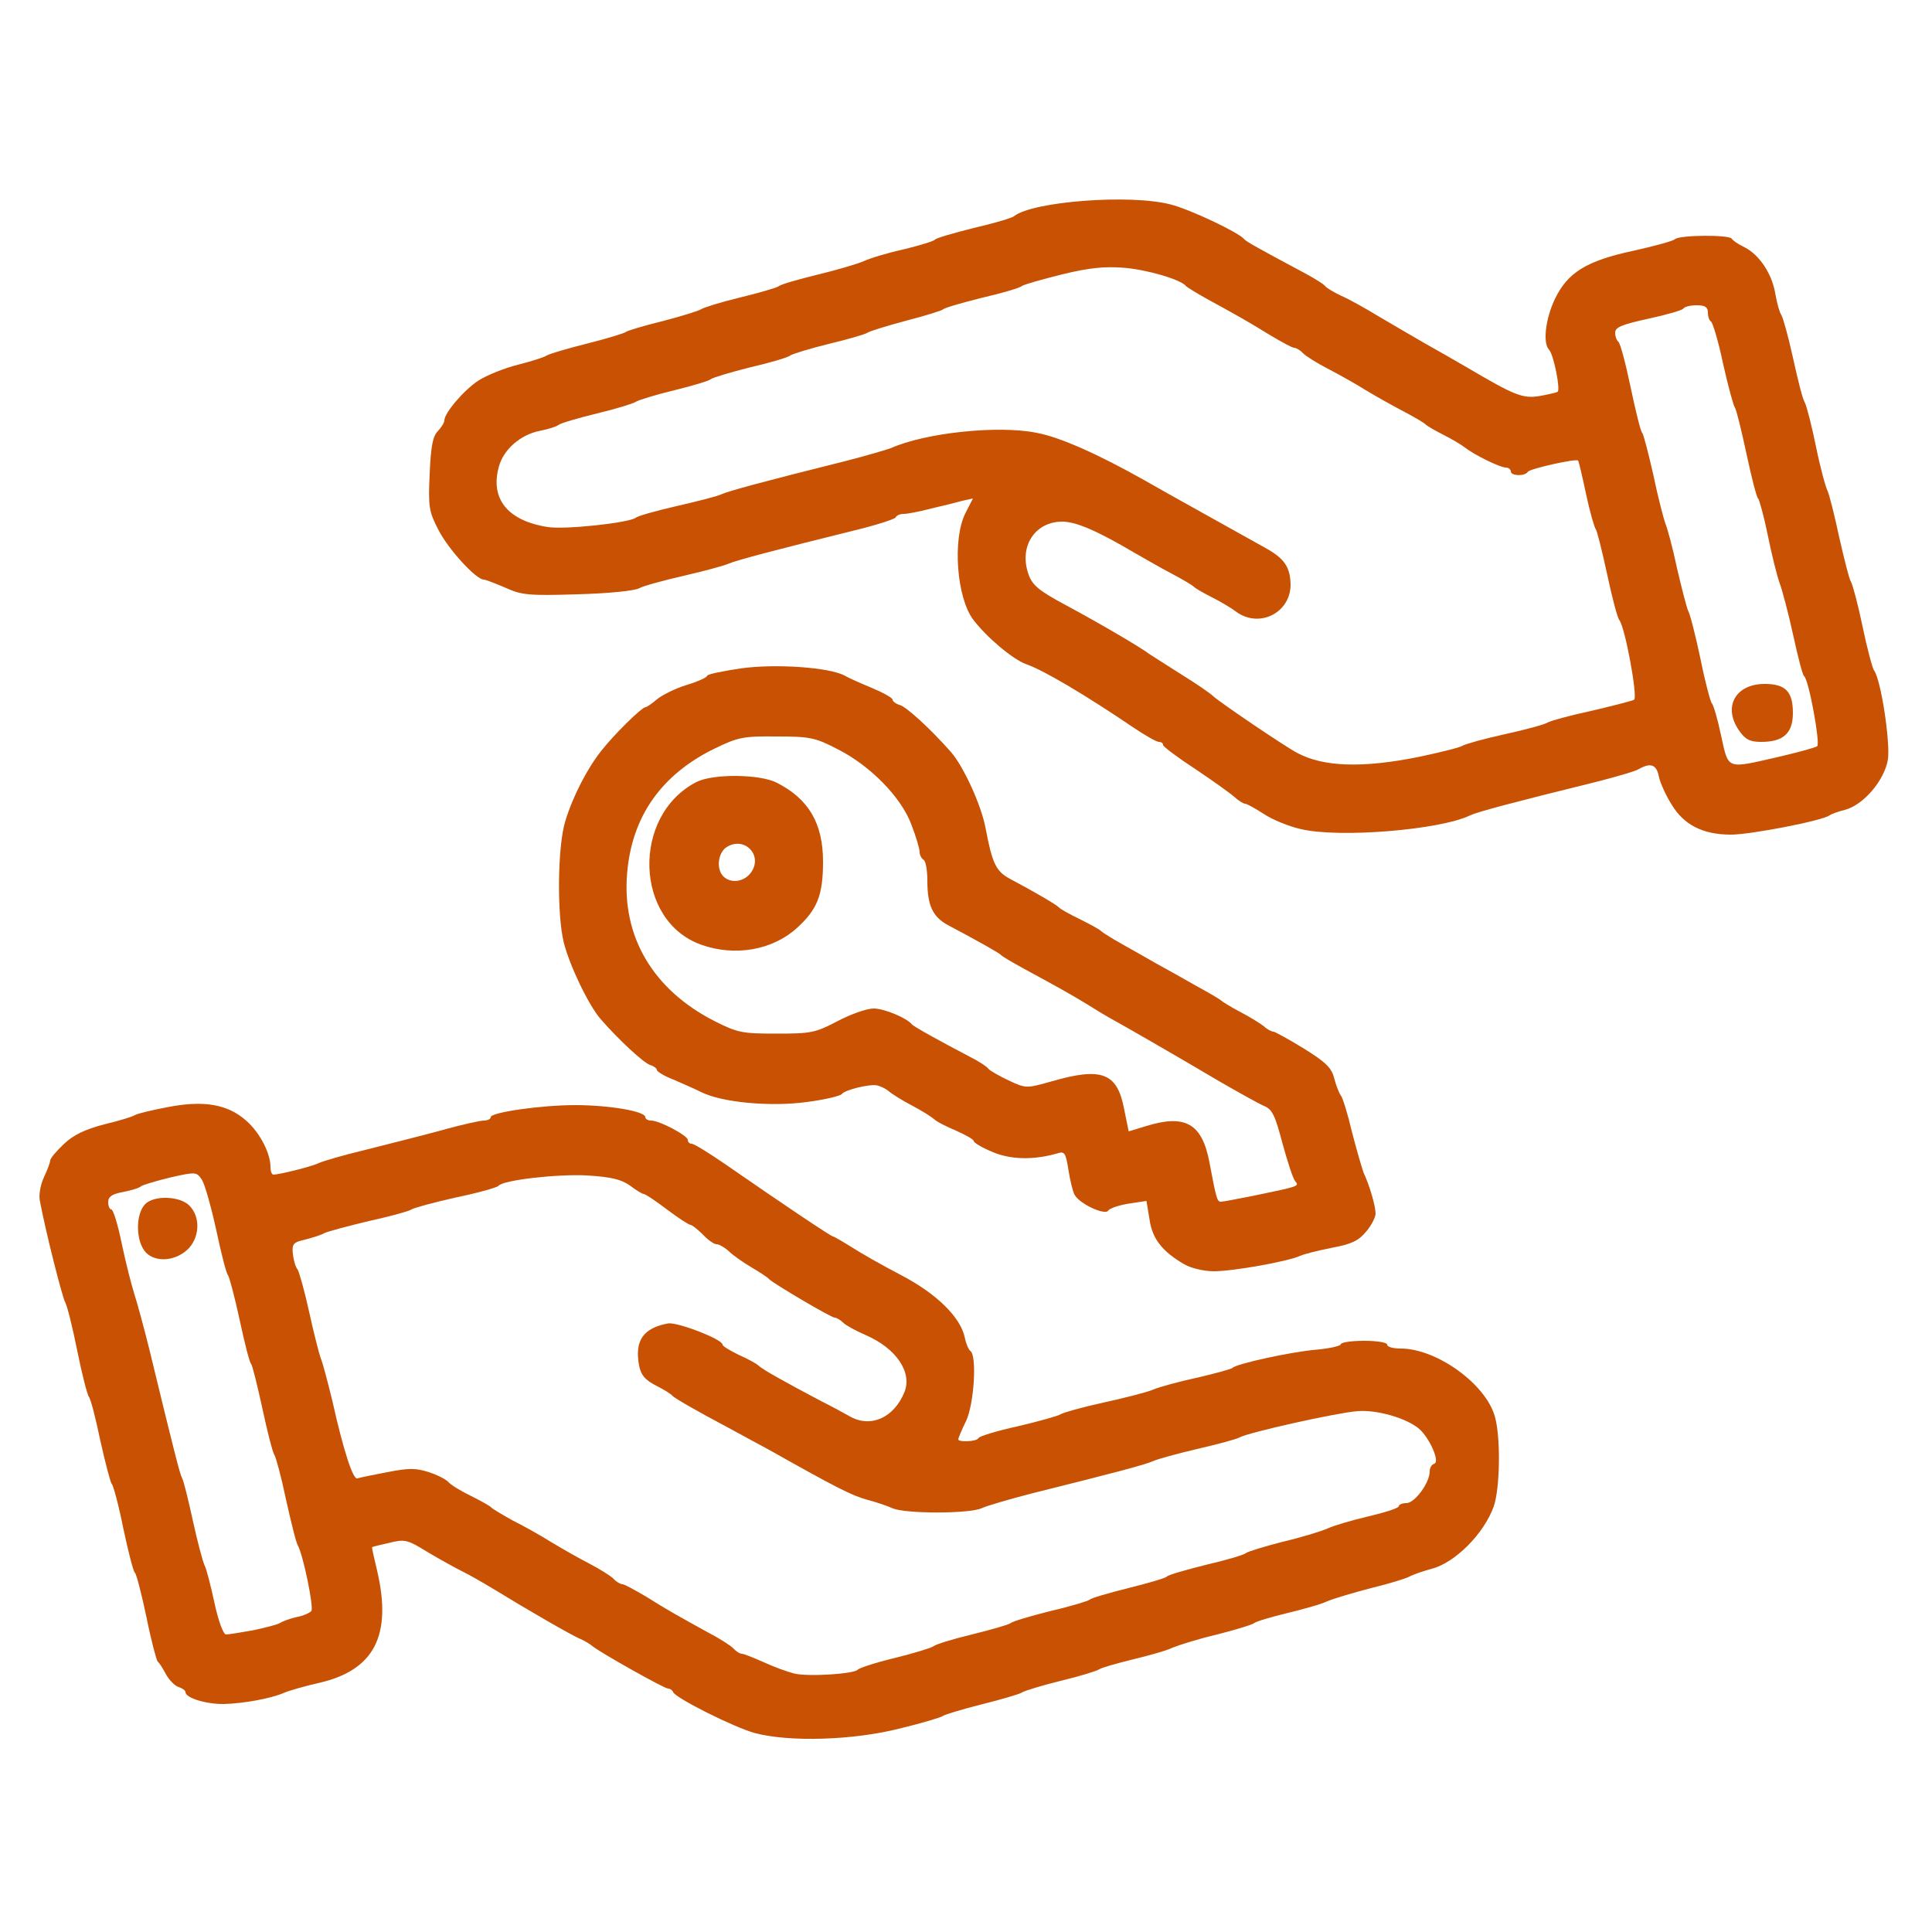 <svg preserveAspectRatio="xMidYMid meet" viewBox="0 0 500 500" height="500px" width="500px" xmlns="http://www.w3.org/2000/svg" version="1.0">
 <g fill="#c85103">
  <path d="M195.3 448.5 c-5.4 -1.5 -20.6 -9.1 -21.1 -10.6 -0.2 -0.5 -0.8 -0.9 -1.3 -0.9 -1 0 -17.7 -9.4 -19.6 -11 -0.7 -0.6 -2.1 -1.4 -3 -1.8 -2.1 -0.8 -14.5 -8 -22.3 -12.8 -3 -1.8 -6.8 -4 -8.5 -4.8 -1.6 -0.8 -5.6 -3 -8.8 -4.9 -5.3 -3.3 -6 -3.4 -10 -2.4 -2.3 0.5 -4.3 1 -4.4 1.1 -0.1 0.1 0.5 2.8 1.3 6.1 3.9 16.7 -0.7 25.7 -14.9 29 -4 0.9 -8.1 2.1 -9.2 2.6 -3.4 1.5 -10.7 2.8 -15.7 2.9 -4.7 0 -9.8 -1.6 -9.8 -3.1 0 -0.4 -0.8 -1 -1.8 -1.3 -1.1 -0.4 -2.5 -1.9 -3.3 -3.4 -0.8 -1.5 -1.7 -2.9 -2.1 -3.2 -0.3 -0.3 -1.7 -5.5 -2.9 -11.5 -1.3 -6.1 -2.6 -11.2 -3 -11.5 -0.4 -0.3 -1.7 -5.4 -3 -11.5 -1.2 -6 -2.6 -11.2 -3 -11.5 -0.3 -0.3 -1.6 -5.2 -2.9 -11 -1.2 -5.8 -2.5 -10.9 -3 -11.5 -0.4 -0.5 -1.8 -5.9 -3 -11.9 -1.2 -6 -2.6 -11.6 -3.1 -12.5 -0.8 -1.4 -5.1 -18.4 -6.6 -26.4 -0.3 -1.5 0.2 -4.2 1.1 -6.1 0.9 -1.9 1.6 -3.8 1.6 -4.3 0 -0.5 1.6 -2.4 3.5 -4.2 2.5 -2.4 5.5 -3.8 10.4 -5.1 3.8 -0.9 7.4 -2 8 -2.4 0.6 -0.4 4.4 -1.3 8.6 -2.1 9.4 -1.8 15.5 -0.7 20.3 3.6 3.5 3.1 6.2 8.4 6.2 11.9 0 1.1 0.3 2 0.8 2 1.8 -0.1 9.9 -2.1 11.7 -3 1.1 -0.5 6.5 -2.1 12 -3.4 5.5 -1.4 14.3 -3.6 19.5 -5 5.2 -1.5 10.3 -2.6 11.2 -2.6 1 0 1.8 -0.4 1.8 -0.9 0 -1.2 12.9 -3.1 21.9 -3.1 8.7 0 18.1 1.6 18.1 3.1 0 0.5 0.7 0.9 1.5 0.9 2.2 0 9.5 3.9 9.5 5 0 0.6 0.5 1 1 1 0.6 0 4.5 2.4 8.7 5.3 15.6 10.8 27.4 18.7 27.9 18.7 0.2 0 2.3 1.2 4.7 2.7 2.3 1.5 8.1 4.8 12.9 7.3 9.2 4.8 15.4 10.9 16.5 16.2 0.3 1.6 1 3.1 1.4 3.4 1.8 1.1 1 13.8 -1.1 18.2 -1.1 2.2 -2 4.4 -2 4.7 0 0.8 4.8 0.6 5.2 -0.3 0.2 -0.5 4.8 -1.9 10.3 -3.1 5.5 -1.3 10.5 -2.7 11 -3.1 0.6 -0.4 5.5 -1.8 11 -3 5.5 -1.2 11.4 -2.7 13 -3.4 1.7 -0.7 6.8 -2.1 11.5 -3.1 4.7 -1.1 8.7 -2.2 9 -2.5 0.8 -1 14.8 -4.1 21.6 -4.7 3.5 -0.3 6.4 -1 6.4 -1.4 0 -0.5 2.7 -0.9 6 -0.9 3.3 0 6 0.4 6 1 0 0.6 1.6 1 3.5 1 9.3 0 22.1 9.2 24.4 17.7 1.5 5.4 1.3 18.4 -0.3 23.1 -2.5 7.1 -10.1 14.7 -16.1 16.2 -2.2 0.6 -4.8 1.5 -5.7 2 -0.9 0.5 -5.4 1.9 -10 3 -4.6 1.2 -9.6 2.7 -11.3 3.4 -1.6 0.8 -6.4 2.1 -10.5 3.1 -4.1 1 -7.9 2.1 -8.5 2.6 -0.5 0.4 -4.8 1.7 -9.5 2.9 -4.7 1.1 -9.8 2.7 -11.5 3.4 -1.6 0.8 -6.4 2.1 -10.5 3.1 -4.1 1 -7.9 2.1 -8.5 2.5 -0.5 0.4 -5 1.8 -10 3 -4.9 1.2 -9.4 2.6 -10 3 -0.5 0.4 -5.3 1.8 -10.5 3.1 -5.2 1.3 -9.7 2.7 -10 3 -0.3 0.3 -5.2 1.8 -11 3.2 -12.1 3.1 -28.7 3.6 -37.7 1.2z m26.7 -16.4 c0.3 -0.4 4.5 -1.8 9.5 -3 4.9 -1.2 9.4 -2.6 10 -3 0.5 -0.5 5 -1.9 10 -3.1 4.9 -1.2 9.4 -2.5 10 -2.9 0.5 -0.5 5.3 -1.9 10.5 -3.2 5.2 -1.2 9.7 -2.6 10 -2.9 0.3 -0.4 4.8 -1.7 10 -3 5.2 -1.3 9.7 -2.6 10 -3 0.3 -0.4 4.8 -1.7 10 -3 5.2 -1.2 10 -2.6 10.5 -3.1 0.6 -0.4 4.8 -1.7 9.5 -2.9 4.7 -1.1 9.9 -2.7 11.5 -3.4 1.7 -0.8 6.5 -2.2 10.8 -3.2 4.2 -1 7.7 -2.1 7.7 -2.6 0 -0.4 0.9 -0.8 2 -0.8 2.1 0 6 -5.2 6 -8.2 0 -0.9 0.5 -1.8 1.2 -2 1.5 -0.5 -1.2 -6.6 -3.9 -9 -3.3 -2.8 -10.9 -5 -16 -4.6 -5.8 0.5 -28.1 5.5 -30.5 6.8 -0.9 0.5 -5.8 1.8 -11 3 -5.1 1.2 -10.2 2.6 -11.3 3.1 -1.9 0.9 -9.8 3 -31.5 8.4 -5.8 1.5 -11.6 3.2 -12.9 3.8 -3 1.5 -20.1 1.5 -23.2 0 -1.3 -0.6 -4.3 -1.6 -6.6 -2.2 -3.9 -1.1 -7.7 -3 -25.1 -12.8 -3.2 -1.7 -7.9 -4.3 -10.7 -5.8 -8.5 -4.5 -14 -7.7 -14.5 -8.3 -0.3 -0.4 -2.2 -1.6 -4.2 -2.6 -2.9 -1.5 -3.9 -2.7 -4.4 -5.2 -1.2 -6.4 1 -9.7 7.5 -10.9 2.4 -0.4 14.1 4.1 14.1 5.5 0 0.4 1.9 1.5 4.1 2.6 2.3 1 4.7 2.3 5.3 2.9 1.1 1 6.8 4.2 16.1 9.1 2.8 1.4 6.1 3.2 7.5 4 5.4 3 11.4 0.3 14.1 -6.4 2 -5.1 -2.2 -11.3 -10.1 -14.7 -2.5 -1.1 -5.1 -2.5 -5.8 -3.2 -0.7 -0.7 -1.7 -1.3 -2.2 -1.3 -0.9 0 -16 -8.9 -17 -10 -0.3 -0.4 -2.3 -1.7 -4.5 -3 -2.2 -1.3 -4.9 -3.2 -5.9 -4.2 -1.1 -1 -2.5 -1.8 -3.2 -1.8 -0.6 0 -2.2 -1.1 -3.5 -2.5 -1.3 -1.3 -2.8 -2.5 -3.2 -2.5 -0.4 0 -3.2 -1.8 -6.1 -4 -2.9 -2.2 -5.6 -4 -6 -4 -0.4 0 -2 -1 -3.6 -2.2 -2.3 -1.6 -4.8 -2.2 -11.1 -2.6 -7.7 -0.4 -21.8 1.2 -22.9 2.7 -0.3 0.4 -5.2 1.8 -11 3 -5.8 1.3 -10.9 2.7 -11.5 3.1 -0.5 0.4 -5.5 1.8 -11 3 -5.5 1.3 -10.6 2.7 -11.5 3.1 -0.8 0.5 -3.1 1.2 -5 1.7 -3.1 0.7 -3.5 1.1 -3.2 3.8 0.2 1.6 0.7 3.4 1.2 3.9 0.4 0.6 1.8 5.5 3 11 1.2 5.5 2.6 10.9 3 12 0.5 1.1 1.8 6.1 3 11 2.9 13 5.4 20.6 6.5 20.1 0.6 -0.2 4 -0.9 7.7 -1.6 5.6 -1.1 7.4 -1.1 10.8 0 2.2 0.7 4.5 1.9 5.1 2.6 0.6 0.7 3.2 2.3 5.7 3.5 2.6 1.3 4.9 2.6 5.2 2.9 0.3 0.4 2.8 1.9 5.5 3.4 2.8 1.4 7.3 3.9 10 5.6 2.8 1.7 7.2 4.2 9.9 5.6 2.7 1.4 5.6 3.2 6.4 4 0.7 0.8 1.8 1.4 2.3 1.4 0.5 0 3.2 1.5 6.1 3.2 5.9 3.7 8.3 5 15.9 9.2 2.9 1.5 5.9 3.4 6.7 4.2 0.7 0.8 1.7 1.4 2.2 1.4 0.5 0 3 1 5.7 2.2 2.6 1.2 6.2 2.5 7.8 2.9 3.6 0.9 15.7 0.1 16.5 -1z m-156.4 -10.2 c3.2 -0.7 6.4 -1.5 6.9 -1.9 0.6 -0.4 2.5 -1.1 4.2 -1.5 1.8 -0.3 3.5 -1.1 3.9 -1.6 0.6 -1.1 -2.1 -14.3 -3.5 -16.9 -0.5 -0.8 -1.8 -6.2 -3.1 -12 -1.2 -5.8 -2.6 -10.9 -3 -11.5 -0.4 -0.5 -1.8 -5.9 -3.1 -12 -1.3 -6 -2.6 -11.2 -2.9 -11.5 -0.4 -0.3 -1.7 -5.4 -3 -11.5 -1.3 -6 -2.7 -11.2 -3 -11.5 -0.4 -0.3 -1.7 -5.4 -3 -11.5 -1.3 -6 -3 -12 -3.7 -13.1 -1.4 -2.1 -1.5 -2.2 -8.1 -0.7 -3.7 0.9 -7.1 1.9 -7.7 2.3 -0.5 0.5 -2.7 1.1 -4.7 1.5 -2.8 0.5 -3.8 1.2 -3.8 2.6 0 1.1 0.4 1.9 0.8 1.9 0.5 0 1.7 3.9 2.7 8.8 1 4.8 2.5 10.7 3.3 13.2 0.8 2.5 2.5 8.8 3.8 14 6.6 27.3 8 32.6 8.5 33.5 0.4 0.6 1.6 5.5 2.8 11 1.2 5.5 2.6 10.7 3 11.5 0.5 0.9 1.6 5.2 2.6 9.8 1 4.7 2.3 8.2 3 8.2 0.6 0 3.8 -0.5 7.1 -1.1z"></path>
  <path d="M37.8 324.2 c-2.7 -2.8 -2.8 -10 -0.2 -12.6 2.3 -2.3 8.9 -2.1 11.4 0.4 3 3 2.7 8.5 -0.6 11.5 -3.2 2.9 -8.1 3.2 -10.6 0.7z"></path>
  <path d="M306.5 327.2 c-5.7 -3.3 -8.3 -6.6 -9 -11.6 l-0.8 -4.8 -4.6 0.7 c-2.5 0.4 -4.9 1.2 -5.3 1.8 -0.8 1.3 -7.4 -1.7 -8.7 -4.1 -0.5 -0.9 -1.2 -3.9 -1.6 -6.5 -0.7 -4.4 -1 -4.8 -2.9 -4.2 -6.2 1.8 -12.2 1.6 -16.8 -0.4 -2.7 -1.1 -4.8 -2.4 -4.8 -2.8 0 -0.4 -2.1 -1.6 -4.6 -2.7 -2.4 -1 -5 -2.3 -5.7 -3 -0.7 -0.6 -3.2 -2.2 -5.7 -3.5 -2.5 -1.3 -5.2 -3 -6 -3.7 -0.8 -0.7 -2.2 -1.3 -3 -1.5 -2.1 -0.4 -8.4 1.2 -9.1 2.2 -0.3 0.5 -4.4 1.5 -9.1 2.1 -9.5 1.3 -22.1 0.1 -27.4 -2.6 -1.6 -0.8 -4.8 -2.2 -7.1 -3.2 -2.4 -0.9 -4.3 -2.1 -4.3 -2.5 0 -0.4 -0.8 -1 -1.8 -1.3 -1.7 -0.6 -8.1 -6.5 -12.7 -11.8 -3.1 -3.5 -8.1 -13.9 -9.6 -19.9 -1.8 -7.3 -1.6 -25 0.4 -31.4 1.9 -6.3 5.7 -13.7 9.4 -18.3 3.3 -4.2 10.4 -11.2 11.4 -11.2 0.3 0 1.6 -0.9 2.9 -2 1.3 -1.1 4.7 -2.8 7.6 -3.7 3 -0.9 5.4 -2 5.4 -2.4 0 -0.4 3.9 -1.2 8.6 -1.9 9 -1.3 23.2 -0.3 27.1 1.9 1 0.6 4.2 2 7.1 3.2 2.8 1.2 5.2 2.5 5.2 3 0 0.4 0.9 1.1 2 1.4 1.7 0.6 7.5 5.8 13 12 3.3 3.7 8 13.9 9.1 20 1.7 9 2.7 11 6.2 12.9 6.6 3.5 12.2 6.8 12.7 7.4 0.3 0.4 2.8 1.8 5.5 3.1 2.8 1.4 5.2 2.7 5.5 3.1 0.3 0.3 2.8 1.9 5.5 3.4 2.8 1.6 6.8 3.8 9 5.1 2.2 1.2 6.7 3.7 10 5.6 3.3 1.8 6.2 3.5 6.5 3.8 0.3 0.3 2.5 1.7 5 3 2.5 1.3 5.2 3 6.1 3.7 0.8 0.8 2 1.4 2.5 1.4 0.5 0.1 4 2 7.9 4.4 5.6 3.5 7.1 4.9 7.8 7.7 0.5 1.9 1.3 3.9 1.7 4.4 0.5 0.6 1.8 4.8 2.9 9.5 1.2 4.7 2.6 9.4 3 10.5 1.6 3.4 3.1 8.7 3.1 10.6 0 0.9 -1.1 3.1 -2.5 4.7 -1.9 2.3 -3.8 3.2 -8.7 4.1 -3.5 0.7 -7.2 1.6 -8.3 2.1 -3.3 1.5 -17.4 4 -22.4 4 -2.5 0 -5.9 -0.8 -7.6 -1.8z m17.7 -17.7 c12.1 -2.5 12.1 -2.5 11 -3.8 -0.6 -0.7 -2 -5.1 -3.3 -9.8 -1.9 -7.2 -2.6 -8.8 -4.8 -9.7 -1.4 -0.6 -6.4 -3.4 -11.1 -6.1 -9.8 -5.8 -23.8 -13.9 -27.8 -16.1 -1.5 -0.8 -4.5 -2.6 -6.7 -4 -4.1 -2.5 -7.1 -4.2 -16.7 -9.4 -2.9 -1.6 -5.5 -3.1 -5.8 -3.5 -0.5 -0.5 -5.4 -3.3 -13.7 -7.7 -3.9 -2.1 -5.3 -5.1 -5.3 -11.4 0 -2.7 -0.4 -5.2 -1 -5.5 -0.5 -0.3 -1 -1.2 -1 -2 0 -0.8 -0.9 -3.9 -2.1 -7 -2.6 -7.1 -10.6 -15.3 -19.1 -19.6 -5.8 -3 -7.1 -3.3 -15.8 -3.3 -8.7 -0.1 -10 0.2 -16 3.1 -13.8 6.7 -21.5 17.6 -22.7 32.3 -1.4 16.4 6.7 30.1 22.5 38.2 6.1 3.1 7.3 3.3 16.2 3.3 8.8 0 10 -0.2 15.7 -3.2 3.4 -1.8 7.6 -3.3 9.4 -3.3 2.7 0 8.5 2.4 9.9 4.1 0.5 0.6 6.8 4.1 15.2 8.5 2.2 1.1 4.3 2.5 4.6 3 0.4 0.5 2.7 1.8 5.2 3 4.5 2.1 4.6 2.1 11 0.3 13.1 -3.8 17.1 -2.3 18.9 7 l1.2 5.9 4.6 -1.4 c10.1 -3.1 14.4 -0.6 16.3 9.4 1.8 9.6 2 10.2 3 10.2 0.5 0 4.2 -0.7 8.2 -1.5z"></path>
  <path d="M181.5 244.5 c-17.3 -6.1 -18.1 -33.4 -1.3 -42.1 4.3 -2.2 16.5 -2.1 20.9 0.2 8.2 4.2 11.9 10.5 11.9 20.4 0 8.7 -1.5 12.4 -6.8 17.2 -6.3 5.7 -16 7.4 -24.7 4.3z m13 -18.9 c2.9 -4.4 -1.9 -9.2 -6.4 -6.4 -2.3 1.4 -2.8 5.7 -0.9 7.6 2 2 5.6 1.4 7.3 -1.2z"></path>
  <path d="M336.8 214.6 c-3.2 -0.7 -7.6 -2.5 -9.8 -4 -2.2 -1.4 -4.3 -2.6 -4.8 -2.6 -0.4 0 -1.7 -0.8 -2.8 -1.8 -1 -0.9 -5.6 -4.2 -10.1 -7.2 -4.6 -3 -8.3 -5.8 -8.3 -6.2 0 -0.5 -0.5 -0.8 -1.1 -0.8 -0.6 0 -3.6 -1.7 -6.7 -3.8 -12.1 -8.2 -23 -14.7 -27.6 -16.3 -3.4 -1.2 -10.2 -6.9 -13.7 -11.5 -4.3 -5.6 -5.5 -20.9 -2 -27.7 l1.9 -3.7 -2.7 0.6 c-1.4 0.4 -5.1 1.3 -8.1 2 -3 0.8 -6.2 1.4 -7.1 1.4 -1 0 -1.9 0.4 -2.1 0.9 -0.1 0.4 -5 2 -10.8 3.4 -19.4 4.8 -30.5 7.7 -32.5 8.6 -1.1 0.5 -6.3 1.9 -11.5 3.1 -5.2 1.2 -10.4 2.6 -11.5 3.2 -1.1 0.7 -8.3 1.4 -16 1.6 -12.8 0.4 -14.5 0.2 -18.7 -1.7 -2.6 -1.1 -5.1 -2.1 -5.6 -2.1 -2 0 -9.2 -7.9 -11.7 -12.8 -2.5 -4.8 -2.7 -6 -2.3 -14.6 0.3 -7.1 0.8 -9.7 2.1 -11 0.9 -1 1.7 -2.2 1.7 -2.8 0 -1.9 5 -7.8 8.8 -10.3 2 -1.3 6.6 -3.2 10.2 -4.1 3.6 -0.9 7 -2 7.5 -2.4 0.6 -0.4 5.3 -1.8 10.5 -3.1 5.2 -1.3 9.7 -2.7 10 -3 0.3 -0.3 4.6 -1.6 9.5 -2.8 5 -1.3 9.5 -2.7 10 -3.1 0.6 -0.4 5 -1.8 10 -3 4.9 -1.2 9.4 -2.5 10 -2.9 0.5 -0.5 5.1 -1.8 10 -3 5 -1.2 10.4 -2.8 12 -3.5 1.7 -0.8 6.4 -2.2 10.5 -3.1 4.1 -1 7.7 -2.1 8 -2.5 0.3 -0.4 4.8 -1.7 10 -3 5.2 -1.2 10 -2.6 10.5 -3.1 5 -3.8 30 -5.7 40.4 -3 4.9 1.2 17.8 7.3 19.1 9 0.5 0.6 3.5 2.3 15.5 8.7 2.8 1.5 5.2 3 5.5 3.5 0.3 0.4 2.1 1.5 4 2.4 1.9 0.8 6.4 3.3 10 5.5 3.6 2.1 9 5.3 12 7 3 1.7 7.8 4.4 10.5 6 12.4 7.3 14.5 8.2 18.9 7.5 2.2 -0.4 4.4 -0.9 4.7 -1.1 0.8 -0.5 -1 -9.6 -2.2 -10.9 -1.7 -1.7 -0.9 -8.1 1.5 -13.1 3.3 -6.9 8.2 -9.9 20.3 -12.5 5.4 -1.2 10.2 -2.5 10.8 -3 1.1 -1.1 14.2 -1.2 14.7 -0.1 0.2 0.4 1.6 1.4 3.3 2.2 3.9 2 7.2 7 8 12.3 0.4 2.3 1.1 4.7 1.5 5.2 0.4 0.6 1.8 5.5 3 11 1.2 5.5 2.5 10.8 3.1 11.7 0.5 1 1.8 6.1 2.9 11.5 1.1 5.4 2.5 10.5 3 11.4 0.4 0.9 1.8 6.3 3 12 1.3 5.7 2.6 10.9 3 11.4 0.4 0.6 1.8 5.7 3 11.5 1.2 5.8 2.6 11 3 11.5 1.8 2.4 4.2 18.4 3.6 23 -0.9 5.5 -6.4 11.9 -11.2 13.1 -1.6 0.4 -3.3 1 -3.9 1.4 -1.8 1.4 -20.5 5 -25.5 5 -7.3 0 -12.2 -2.5 -15.4 -7.8 -1.5 -2.4 -3 -5.7 -3.3 -7.3 -0.6 -3 -2.1 -3.6 -5.1 -1.9 -0.9 0.6 -6.2 2.1 -11.7 3.5 -20.7 5.1 -30.1 7.6 -32 8.5 -7.8 3.8 -33.8 5.9 -43.7 3.6z m30.3 -18.7 c5.7 -1.2 10.9 -2.5 11.4 -2.9 0.6 -0.4 5.5 -1.8 11 -3 5.5 -1.2 10.5 -2.6 11 -3 0.6 -0.4 5.6 -1.8 11.2 -3 5.6 -1.3 10.6 -2.6 11.2 -2.9 1 -0.7 -2.3 -18.6 -3.8 -20.6 -0.5 -0.5 -1.9 -5.9 -3.2 -12 -1.3 -6 -2.6 -11.2 -2.9 -11.5 -0.3 -0.3 -1.5 -4.3 -2.5 -9 -1 -4.7 -1.9 -8.6 -2.1 -8.8 -0.4 -0.6 -12.5 2.1 -13 2.9 -0.7 1.2 -4.4 1.1 -4.4 -0.1 0 -0.5 -0.6 -1 -1.3 -1 -1.5 0 -8.2 -3.3 -10.6 -5.2 -0.9 -0.7 -3.4 -2.2 -5.6 -3.3 -2.2 -1.1 -4.2 -2.3 -4.5 -2.6 -0.3 -0.4 -2.7 -1.8 -5.5 -3.3 -2.7 -1.4 -7.2 -3.9 -10 -5.6 -2.7 -1.7 -7.2 -4.2 -9.9 -5.6 -2.7 -1.4 -5.6 -3.2 -6.4 -4 -0.7 -0.8 -1.8 -1.4 -2.3 -1.4 -0.5 0 -3.2 -1.5 -6.1 -3.2 -6 -3.7 -8.5 -5.1 -16 -9.2 -2.9 -1.6 -5.5 -3.2 -5.8 -3.5 -1.2 -1.7 -10 -4.3 -16.1 -4.8 -5.1 -0.4 -9 0 -16 1.7 -5.2 1.3 -9.8 2.6 -10.4 3 -0.5 0.5 -5.3 1.9 -10.5 3.1 -5.2 1.3 -9.7 2.6 -10 3 -0.3 0.3 -4.5 1.6 -9.5 2.9 -4.9 1.3 -9.4 2.7 -10 3.1 -0.5 0.4 -5 1.7 -10 2.9 -4.9 1.2 -9.4 2.6 -10 3 -0.5 0.5 -5.3 1.9 -10.5 3.1 -5.2 1.3 -9.7 2.7 -10 3 -0.3 0.4 -4.6 1.7 -9.5 2.9 -5 1.2 -9.4 2.6 -10 3 -0.5 0.4 -5 1.8 -10 3 -4.9 1.2 -9.4 2.5 -10 3 -0.5 0.4 -2.7 1.1 -4.8 1.5 -5 1 -9.4 4.8 -10.6 9.3 -2.3 8.3 2.3 14 12.7 15.6 4.6 0.7 21 -1.1 22.7 -2.4 0.6 -0.5 5.3 -1.8 10.5 -3 5.2 -1.2 10.4 -2.5 11.5 -3 1.9 -0.9 11.2 -3.4 32 -8.6 5.5 -1.4 10.9 -3 12 -3.4 8.9 -4 27.8 -6 37.7 -4 6.1 1.1 16.1 5.6 28 12.3 5 2.9 20.4 11.4 31.1 17.4 5.1 2.8 6.6 5 6.7 9.6 0 7.3 -8.1 11.4 -14.1 7 -1.3 -1 -4.2 -2.7 -6.4 -3.8 -2.2 -1.1 -4.2 -2.3 -4.5 -2.6 -0.3 -0.4 -2.7 -1.8 -5.5 -3.3 -2.7 -1.4 -7.2 -4 -10 -5.6 -9.5 -5.6 -15 -8 -18.6 -8 -7.1 0 -11.3 6.5 -8.7 13.7 1 2.8 2.7 4.2 9.8 8 8.2 4.4 19.5 11 21.5 12.6 0.6 0.4 4.2 2.7 8 5.1 3.9 2.4 7.7 5 8.5 5.8 2.3 2 18.7 13.1 21.8 14.7 6.8 3.6 16.9 3.9 31.3 1z m93.1 0 c5.1 -1.2 9.6 -2.4 10.1 -2.8 0.8 -0.8 -2.2 -17.3 -3.4 -18.1 -0.4 -0.3 -1.6 -5 -2.8 -10.5 -1.2 -5.5 -2.8 -11.6 -3.5 -13.5 -0.7 -1.9 -2.1 -7.5 -3.1 -12.5 -1 -4.9 -2.2 -9.2 -2.5 -9.5 -0.4 -0.3 -1.7 -5.4 -3 -11.5 -1.3 -6 -2.6 -11.4 -3 -12 -0.4 -0.5 -1.8 -5.7 -3.1 -11.5 -1.2 -5.8 -2.7 -10.6 -3.1 -10.8 -0.4 -0.2 -0.8 -1.2 -0.8 -2.3 0 -1.4 -0.7 -1.9 -2.9 -1.9 -1.7 0 -3.2 0.4 -3.5 0.9 -0.3 0.4 -4.4 1.6 -9.1 2.6 -6.8 1.5 -8.5 2.2 -8.5 3.6 0 1 0.4 2 0.8 2.3 0.5 0.3 1.9 5.6 3.2 11.8 1.3 6.2 2.6 11.5 3 11.8 0.3 0.3 1.6 5.2 2.9 11 1.2 5.8 2.7 11.4 3.1 12.5 0.5 1.1 1.9 6.3 3 11.5 1.2 5.2 2.5 10.2 2.9 11.1 0.5 0.8 1.9 6.4 3.2 12.5 1.2 6 2.6 11.1 2.9 11.4 0.4 0.3 1.5 4 2.4 8.3 2 9 1.2 8.7 14.8 5.6z"></path>
  <path d="M450.1 189.1 c-4.3 -6.1 -1 -12.1 6.6 -12.1 5.4 0 7.3 2 7.3 7.5 0 5.3 -2.5 7.5 -8.2 7.5 -2.9 0 -4.1 -0.6 -5.7 -2.9z"></path>
 </g>
</svg>